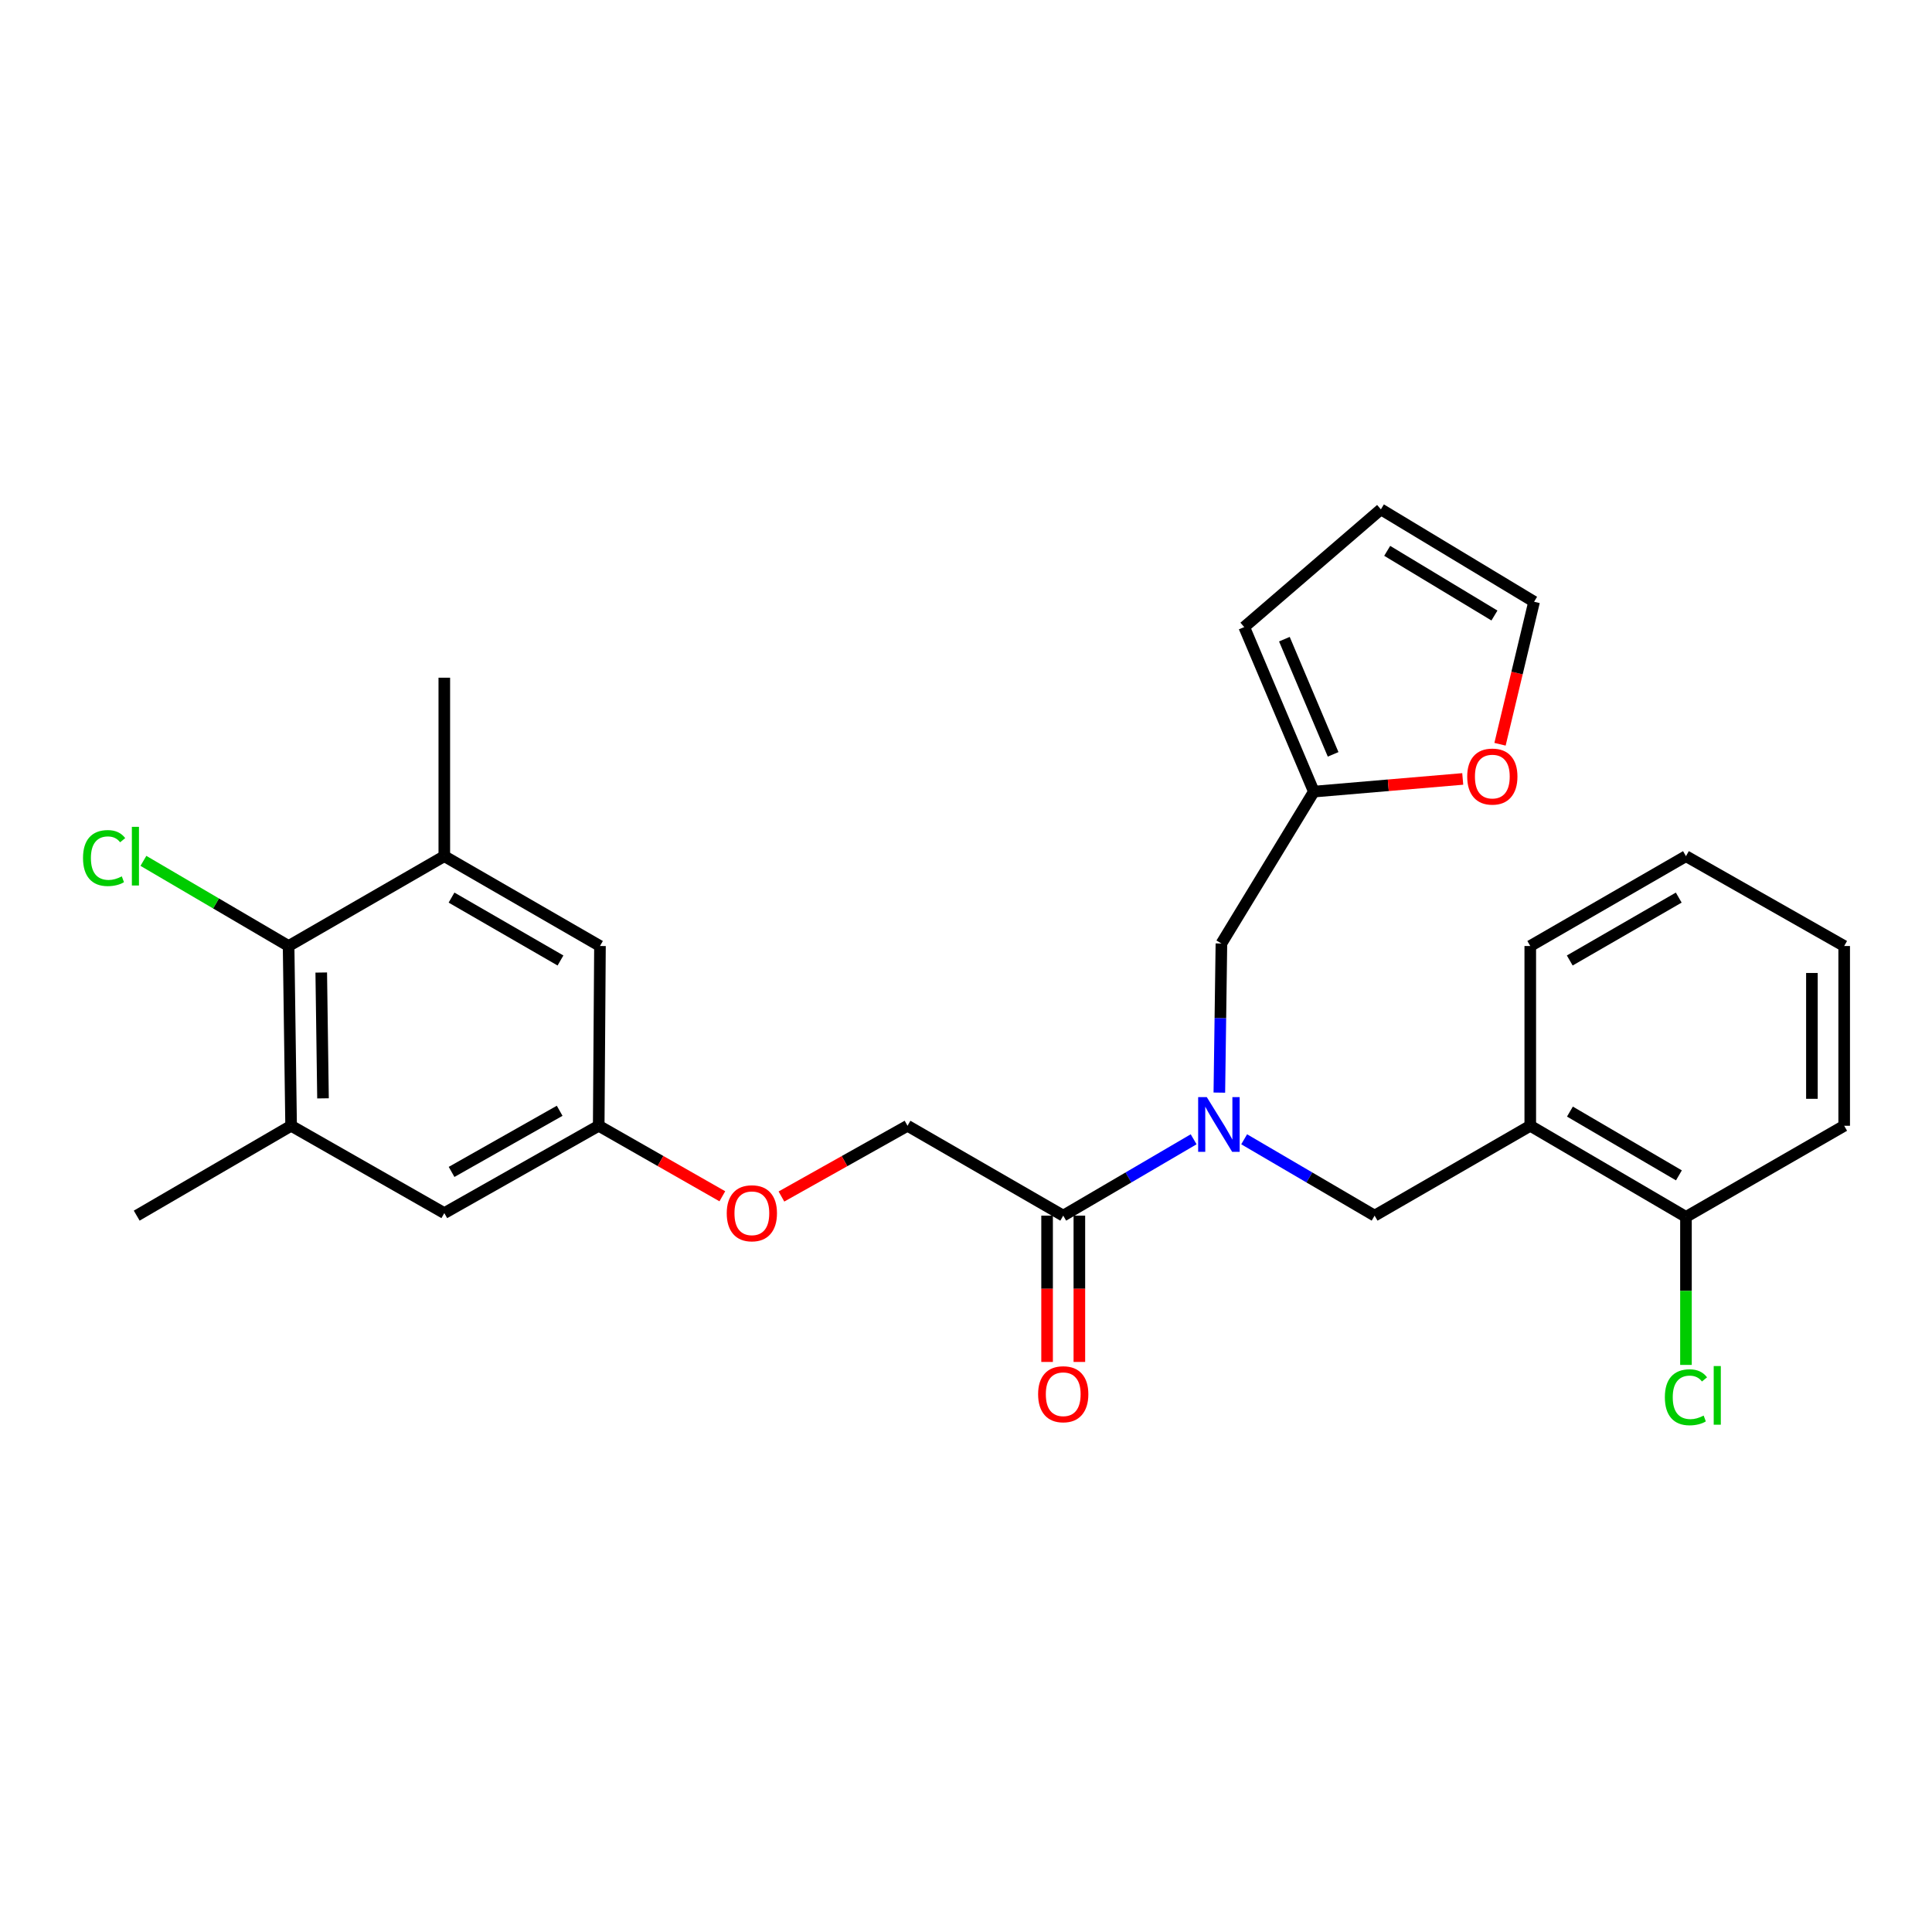 <?xml version='1.0' encoding='iso-8859-1'?>
<svg version='1.1' baseProfile='full'
              xmlns='http://www.w3.org/2000/svg'
                      xmlns:rdkit='http://www.rdkit.org/xml'
                      xmlns:xlink='http://www.w3.org/1999/xlink'
                  xml:space='preserve'
width='1000px' height='1000px' viewBox='0 0 1000 1000'>
<!-- END OF HEADER -->
<rect style='opacity:1.0;fill:#FFFFFF;stroke:none' width='1000' height='1000' x='0' y='0'> </rect>
<path class='bond-0' d='M 617.827,589.693 L 584.075,609.453' style='fill:none;fill-rule:evenodd;stroke:#0000FF;stroke-width:6px;stroke-linecap:butt;stroke-linejoin:miter;stroke-opacity:1' />
<path class='bond-0' d='M 584.075,609.453 L 550.324,629.213' style='fill:none;fill-rule:evenodd;stroke:#000000;stroke-width:6px;stroke-linecap:butt;stroke-linejoin:miter;stroke-opacity:1' />
<path class='bond-3' d='M 643.976,589.691 L 677.736,609.452' style='fill:none;fill-rule:evenodd;stroke:#0000FF;stroke-width:6px;stroke-linecap:butt;stroke-linejoin:miter;stroke-opacity:1' />
<path class='bond-3' d='M 677.736,609.452 L 711.496,629.213' style='fill:none;fill-rule:evenodd;stroke:#000000;stroke-width:6px;stroke-linecap:butt;stroke-linejoin:miter;stroke-opacity:1' />
<path class='bond-7' d='M 631.13,565.536 L 631.665,526.946' style='fill:none;fill-rule:evenodd;stroke:#0000FF;stroke-width:6px;stroke-linecap:butt;stroke-linejoin:miter;stroke-opacity:1' />
<path class='bond-7' d='M 631.665,526.946 L 632.2,488.357' style='fill:none;fill-rule:evenodd;stroke:#000000;stroke-width:6px;stroke-linecap:butt;stroke-linejoin:miter;stroke-opacity:1' />
<path class='bond-13' d='M 550.324,629.213 L 469.728,582.697' style='fill:none;fill-rule:evenodd;stroke:#000000;stroke-width:6px;stroke-linecap:butt;stroke-linejoin:miter;stroke-opacity:1' />
<path class='bond-14' d='M 541.971,629.213 L 541.971,667.076' style='fill:none;fill-rule:evenodd;stroke:#000000;stroke-width:6px;stroke-linecap:butt;stroke-linejoin:miter;stroke-opacity:1' />
<path class='bond-14' d='M 541.971,667.076 L 541.971,704.939' style='fill:none;fill-rule:evenodd;stroke:#FF0000;stroke-width:6px;stroke-linecap:butt;stroke-linejoin:miter;stroke-opacity:1' />
<path class='bond-14' d='M 558.677,629.213 L 558.677,667.076' style='fill:none;fill-rule:evenodd;stroke:#000000;stroke-width:6px;stroke-linecap:butt;stroke-linejoin:miter;stroke-opacity:1' />
<path class='bond-14' d='M 558.677,667.076 L 558.677,704.939' style='fill:none;fill-rule:evenodd;stroke:#FF0000;stroke-width:6px;stroke-linecap:butt;stroke-linejoin:miter;stroke-opacity:1' />
<path class='bond-1' d='M 149.378,489.656 L 150.678,582.697' style='fill:none;fill-rule:evenodd;stroke:#000000;stroke-width:6px;stroke-linecap:butt;stroke-linejoin:miter;stroke-opacity:1' />
<path class='bond-1' d='M 166.277,503.379 L 167.187,568.508' style='fill:none;fill-rule:evenodd;stroke:#000000;stroke-width:6px;stroke-linecap:butt;stroke-linejoin:miter;stroke-opacity:1' />
<path class='bond-19' d='M 149.378,489.656 L 111.804,467.616' style='fill:none;fill-rule:evenodd;stroke:#000000;stroke-width:6px;stroke-linecap:butt;stroke-linejoin:miter;stroke-opacity:1' />
<path class='bond-19' d='M 111.804,467.616 L 74.23,445.576' style='fill:none;fill-rule:evenodd;stroke:#00CC00;stroke-width:6px;stroke-linecap:butt;stroke-linejoin:miter;stroke-opacity:1' />
<path class='bond-29' d='M 149.378,489.656 L 229.974,443.149' style='fill:none;fill-rule:evenodd;stroke:#000000;stroke-width:6px;stroke-linecap:butt;stroke-linejoin:miter;stroke-opacity:1' />
<path class='bond-2' d='M 792.064,582.697 L 711.496,629.213' style='fill:none;fill-rule:evenodd;stroke:#000000;stroke-width:6px;stroke-linecap:butt;stroke-linejoin:miter;stroke-opacity:1' />
<path class='bond-12' d='M 792.064,582.697 L 872.651,629.863' style='fill:none;fill-rule:evenodd;stroke:#000000;stroke-width:6px;stroke-linecap:butt;stroke-linejoin:miter;stroke-opacity:1' />
<path class='bond-12' d='M 812.591,575.354 L 869.001,608.37' style='fill:none;fill-rule:evenodd;stroke:#000000;stroke-width:6px;stroke-linecap:butt;stroke-linejoin:miter;stroke-opacity:1' />
<path class='bond-21' d='M 792.064,582.697 L 792.064,489.656' style='fill:none;fill-rule:evenodd;stroke:#000000;stroke-width:6px;stroke-linecap:butt;stroke-linejoin:miter;stroke-opacity:1' />
<path class='bond-4' d='M 150.678,582.697 L 229.974,627.905' style='fill:none;fill-rule:evenodd;stroke:#000000;stroke-width:6px;stroke-linecap:butt;stroke-linejoin:miter;stroke-opacity:1' />
<path class='bond-22' d='M 150.678,582.697 L 70.76,629.213' style='fill:none;fill-rule:evenodd;stroke:#000000;stroke-width:6px;stroke-linecap:butt;stroke-linejoin:miter;stroke-opacity:1' />
<path class='bond-5' d='M 229.974,443.149 L 310.542,489.656' style='fill:none;fill-rule:evenodd;stroke:#000000;stroke-width:6px;stroke-linecap:butt;stroke-linejoin:miter;stroke-opacity:1' />
<path class='bond-5' d='M 233.708,464.593 L 290.105,497.148' style='fill:none;fill-rule:evenodd;stroke:#000000;stroke-width:6px;stroke-linecap:butt;stroke-linejoin:miter;stroke-opacity:1' />
<path class='bond-23' d='M 229.974,443.149 L 229.974,350.776' style='fill:none;fill-rule:evenodd;stroke:#000000;stroke-width:6px;stroke-linecap:butt;stroke-linejoin:miter;stroke-opacity:1' />
<path class='bond-6' d='M 680.043,409.738 L 632.2,488.357' style='fill:none;fill-rule:evenodd;stroke:#000000;stroke-width:6px;stroke-linecap:butt;stroke-linejoin:miter;stroke-opacity:1' />
<path class='bond-8' d='M 680.043,409.738 L 718.576,406.455' style='fill:none;fill-rule:evenodd;stroke:#000000;stroke-width:6px;stroke-linecap:butt;stroke-linejoin:miter;stroke-opacity:1' />
<path class='bond-8' d='M 718.576,406.455 L 757.108,403.173' style='fill:none;fill-rule:evenodd;stroke:#FF0000;stroke-width:6px;stroke-linecap:butt;stroke-linejoin:miter;stroke-opacity:1' />
<path class='bond-15' d='M 680.043,409.738 L 644.006,324.567' style='fill:none;fill-rule:evenodd;stroke:#000000;stroke-width:6px;stroke-linecap:butt;stroke-linejoin:miter;stroke-opacity:1' />
<path class='bond-15' d='M 690.023,390.452 L 664.796,330.833' style='fill:none;fill-rule:evenodd;stroke:#000000;stroke-width:6px;stroke-linecap:butt;stroke-linejoin:miter;stroke-opacity:1' />
<path class='bond-16' d='M 776.405,385.224 L 785.223,348.343' style='fill:none;fill-rule:evenodd;stroke:#FF0000;stroke-width:6px;stroke-linecap:butt;stroke-linejoin:miter;stroke-opacity:1' />
<path class='bond-16' d='M 785.223,348.343 L 794.041,311.462' style='fill:none;fill-rule:evenodd;stroke:#000000;stroke-width:6px;stroke-linecap:butt;stroke-linejoin:miter;stroke-opacity:1' />
<path class='bond-9' d='M 310.542,489.656 L 309.892,582.697' style='fill:none;fill-rule:evenodd;stroke:#000000;stroke-width:6px;stroke-linecap:butt;stroke-linejoin:miter;stroke-opacity:1' />
<path class='bond-10' d='M 229.974,627.905 L 309.892,582.697' style='fill:none;fill-rule:evenodd;stroke:#000000;stroke-width:6px;stroke-linecap:butt;stroke-linejoin:miter;stroke-opacity:1' />
<path class='bond-10' d='M 233.737,606.583 L 289.679,574.938' style='fill:none;fill-rule:evenodd;stroke:#000000;stroke-width:6px;stroke-linecap:butt;stroke-linejoin:miter;stroke-opacity:1' />
<path class='bond-11' d='M 309.892,582.697 L 341.886,600.943' style='fill:none;fill-rule:evenodd;stroke:#000000;stroke-width:6px;stroke-linecap:butt;stroke-linejoin:miter;stroke-opacity:1' />
<path class='bond-11' d='M 341.886,600.943 L 373.879,619.19' style='fill:none;fill-rule:evenodd;stroke:#FF0000;stroke-width:6px;stroke-linecap:butt;stroke-linejoin:miter;stroke-opacity:1' />
<path class='bond-20' d='M 872.651,629.863 L 872.651,668.169' style='fill:none;fill-rule:evenodd;stroke:#000000;stroke-width:6px;stroke-linecap:butt;stroke-linejoin:miter;stroke-opacity:1' />
<path class='bond-20' d='M 872.651,668.169 L 872.651,706.476' style='fill:none;fill-rule:evenodd;stroke:#00CC00;stroke-width:6px;stroke-linecap:butt;stroke-linejoin:miter;stroke-opacity:1' />
<path class='bond-24' d='M 872.651,629.863 L 954.545,582.697' style='fill:none;fill-rule:evenodd;stroke:#000000;stroke-width:6px;stroke-linecap:butt;stroke-linejoin:miter;stroke-opacity:1' />
<path class='bond-18' d='M 469.728,582.697 L 437.099,601.006' style='fill:none;fill-rule:evenodd;stroke:#000000;stroke-width:6px;stroke-linecap:butt;stroke-linejoin:miter;stroke-opacity:1' />
<path class='bond-18' d='M 437.099,601.006 L 404.47,619.314' style='fill:none;fill-rule:evenodd;stroke:#FF0000;stroke-width:6px;stroke-linecap:butt;stroke-linejoin:miter;stroke-opacity:1' />
<path class='bond-17' d='M 644.006,324.567 L 714.745,263.637' style='fill:none;fill-rule:evenodd;stroke:#000000;stroke-width:6px;stroke-linecap:butt;stroke-linejoin:miter;stroke-opacity:1' />
<path class='bond-27' d='M 794.041,311.462 L 714.745,263.637' style='fill:none;fill-rule:evenodd;stroke:#000000;stroke-width:6px;stroke-linecap:butt;stroke-linejoin:miter;stroke-opacity:1' />
<path class='bond-27' d='M 773.519,318.594 L 718.012,285.117' style='fill:none;fill-rule:evenodd;stroke:#000000;stroke-width:6px;stroke-linecap:butt;stroke-linejoin:miter;stroke-opacity:1' />
<path class='bond-25' d='M 792.064,489.656 L 872.651,443.149' style='fill:none;fill-rule:evenodd;stroke:#000000;stroke-width:6px;stroke-linecap:butt;stroke-linejoin:miter;stroke-opacity:1' />
<path class='bond-25' d='M 812.502,497.149 L 868.913,464.594' style='fill:none;fill-rule:evenodd;stroke:#000000;stroke-width:6px;stroke-linecap:butt;stroke-linejoin:miter;stroke-opacity:1' />
<path class='bond-28' d='M 954.545,582.697 L 954.545,489.656' style='fill:none;fill-rule:evenodd;stroke:#000000;stroke-width:6px;stroke-linecap:butt;stroke-linejoin:miter;stroke-opacity:1' />
<path class='bond-28' d='M 937.84,568.741 L 937.84,503.612' style='fill:none;fill-rule:evenodd;stroke:#000000;stroke-width:6px;stroke-linecap:butt;stroke-linejoin:miter;stroke-opacity:1' />
<path class='bond-26' d='M 872.651,443.149 L 954.545,489.656' style='fill:none;fill-rule:evenodd;stroke:#000000;stroke-width:6px;stroke-linecap:butt;stroke-linejoin:miter;stroke-opacity:1' />
<path  class='atom-0' d='M 624.641 567.878
L 633.921 582.878
Q 634.841 584.358, 636.321 587.038
Q 637.801 589.718, 637.881 589.878
L 637.881 567.878
L 641.641 567.878
L 641.641 596.198
L 637.761 596.198
L 627.801 579.798
Q 626.641 577.878, 625.401 575.678
Q 624.201 573.478, 623.841 572.798
L 623.841 596.198
L 620.161 596.198
L 620.161 567.878
L 624.641 567.878
' fill='#0000FF'/>
<path  class='atom-9' d='M 759.426 401.948
Q 759.426 395.148, 762.786 391.348
Q 766.146 387.548, 772.426 387.548
Q 778.706 387.548, 782.066 391.348
Q 785.426 395.148, 785.426 401.948
Q 785.426 408.828, 782.026 412.748
Q 778.626 416.628, 772.426 416.628
Q 766.186 416.628, 762.786 412.748
Q 759.426 408.868, 759.426 401.948
M 772.426 413.428
Q 776.746 413.428, 779.066 410.548
Q 781.426 407.628, 781.426 401.948
Q 781.426 396.388, 779.066 393.588
Q 776.746 390.748, 772.426 390.748
Q 768.106 390.748, 765.746 393.548
Q 763.426 396.348, 763.426 401.948
Q 763.426 407.668, 765.746 410.548
Q 768.106 413.428, 772.426 413.428
' fill='#FF0000'/>
<path  class='atom-15' d='M 537.324 721.648
Q 537.324 714.848, 540.684 711.048
Q 544.044 707.248, 550.324 707.248
Q 556.604 707.248, 559.964 711.048
Q 563.324 714.848, 563.324 721.648
Q 563.324 728.528, 559.924 732.448
Q 556.524 736.328, 550.324 736.328
Q 544.084 736.328, 540.684 732.448
Q 537.324 728.568, 537.324 721.648
M 550.324 733.128
Q 554.644 733.128, 556.964 730.248
Q 559.324 727.328, 559.324 721.648
Q 559.324 716.088, 556.964 713.288
Q 554.644 710.448, 550.324 710.448
Q 546.004 710.448, 543.644 713.248
Q 541.324 716.048, 541.324 721.648
Q 541.324 727.368, 543.644 730.248
Q 546.004 733.128, 550.324 733.128
' fill='#FF0000'/>
<path  class='atom-19' d='M 376.161 627.985
Q 376.161 621.185, 379.521 617.385
Q 382.881 613.585, 389.161 613.585
Q 395.441 613.585, 398.801 617.385
Q 402.161 621.185, 402.161 627.985
Q 402.161 634.865, 398.761 638.785
Q 395.361 642.665, 389.161 642.665
Q 382.921 642.665, 379.521 638.785
Q 376.161 634.905, 376.161 627.985
M 389.161 639.465
Q 393.481 639.465, 395.801 636.585
Q 398.161 633.665, 398.161 627.985
Q 398.161 622.425, 395.801 619.625
Q 393.481 616.785, 389.161 616.785
Q 384.841 616.785, 382.481 619.585
Q 380.161 622.385, 380.161 627.985
Q 380.161 633.705, 382.481 636.585
Q 384.841 639.465, 389.161 639.465
' fill='#FF0000'/>
<path  class='atom-20' d='M 42.971 444.129
Q 42.971 437.089, 46.251 433.409
Q 49.571 429.689, 55.851 429.689
Q 61.691 429.689, 64.811 433.809
L 62.171 435.969
Q 59.891 432.969, 55.851 432.969
Q 51.571 432.969, 49.291 435.849
Q 47.051 438.689, 47.051 444.129
Q 47.051 449.729, 49.371 452.609
Q 51.731 455.489, 56.291 455.489
Q 59.411 455.489, 63.051 453.609
L 64.171 456.609
Q 62.691 457.569, 60.451 458.129
Q 58.211 458.689, 55.731 458.689
Q 49.571 458.689, 46.251 454.929
Q 42.971 451.169, 42.971 444.129
' fill='#00CC00'/>
<path  class='atom-20' d='M 68.251 427.969
L 71.931 427.969
L 71.931 458.329
L 68.251 458.329
L 68.251 427.969
' fill='#00CC00'/>
<path  class='atom-21' d='M 861.731 723.225
Q 861.731 716.185, 865.011 712.505
Q 868.331 708.785, 874.611 708.785
Q 880.451 708.785, 883.571 712.905
L 880.931 715.065
Q 878.651 712.065, 874.611 712.065
Q 870.331 712.065, 868.051 714.945
Q 865.811 717.785, 865.811 723.225
Q 865.811 728.825, 868.131 731.705
Q 870.491 734.585, 875.051 734.585
Q 878.171 734.585, 881.811 732.705
L 882.931 735.705
Q 881.451 736.665, 879.211 737.225
Q 876.971 737.785, 874.491 737.785
Q 868.331 737.785, 865.011 734.025
Q 861.731 730.265, 861.731 723.225
' fill='#00CC00'/>
<path  class='atom-21' d='M 887.011 707.065
L 890.691 707.065
L 890.691 737.425
L 887.011 737.425
L 887.011 707.065
' fill='#00CC00'/>
</svg>

